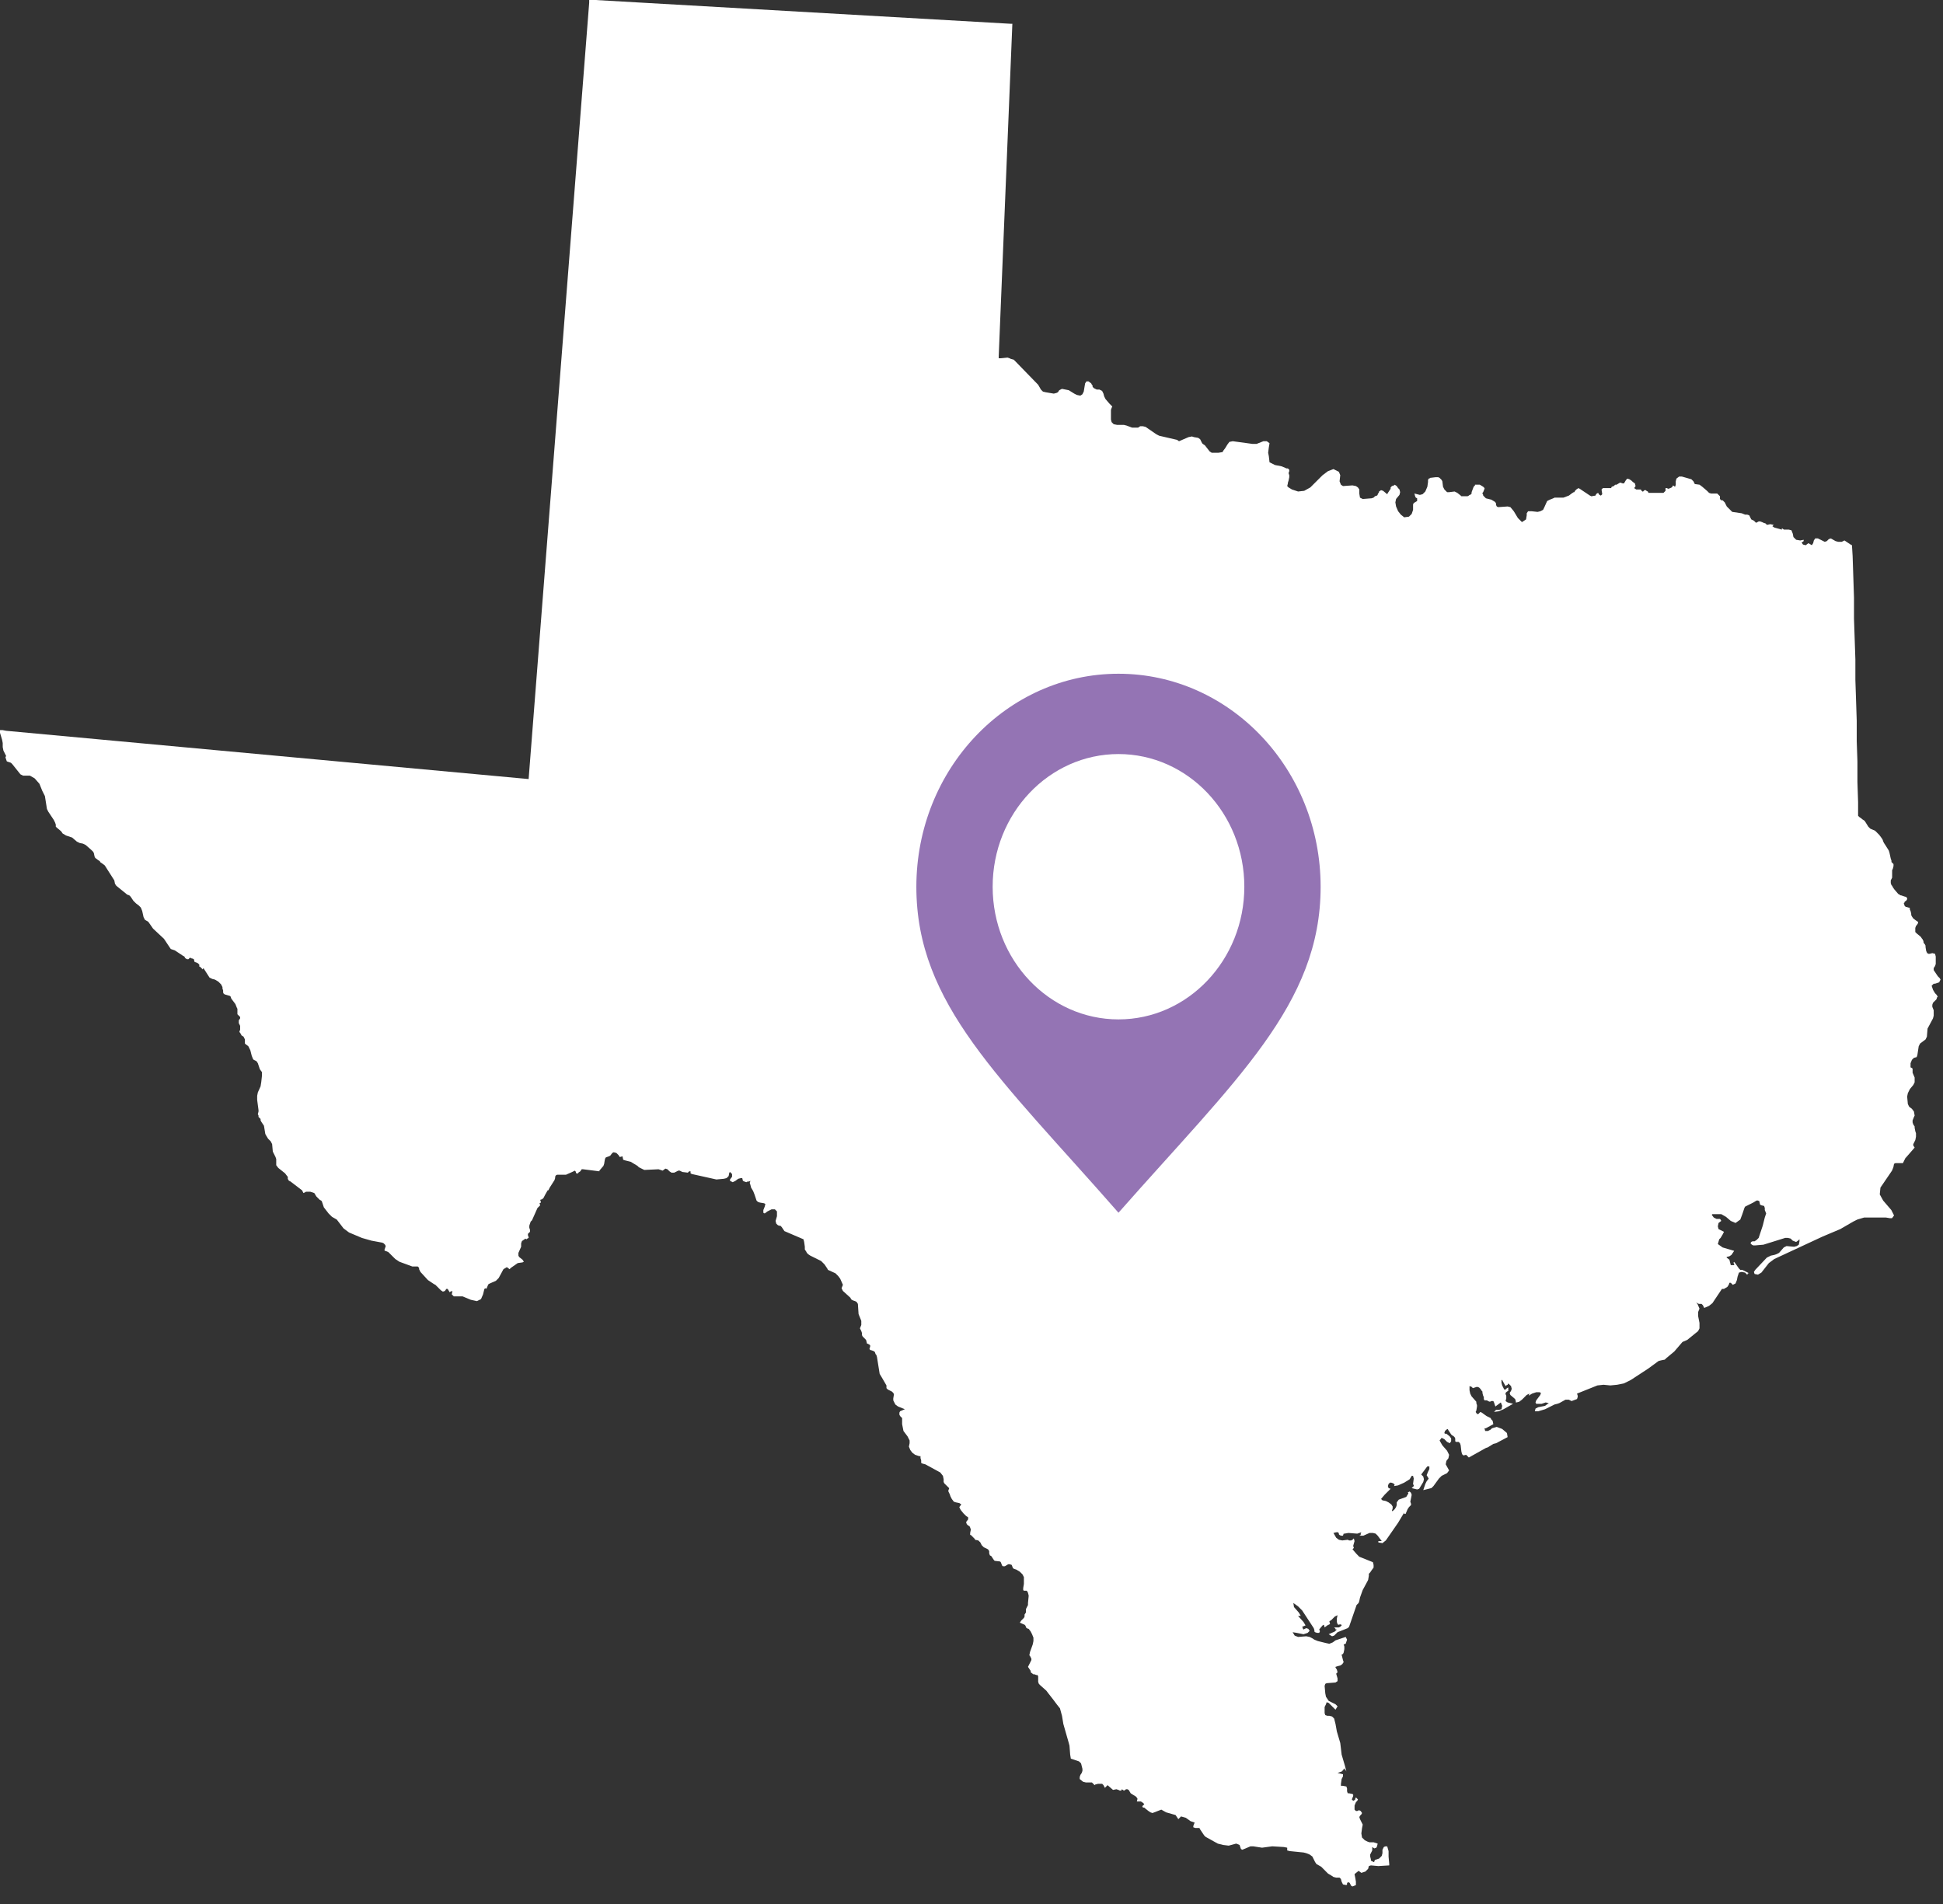 <?xml version="1.0" encoding="UTF-8" standalone="no"?>
<!DOCTYPE svg PUBLIC "-//W3C//DTD SVG 1.1//EN" "http://www.w3.org/Graphics/SVG/1.1/DTD/svg11.dtd">
<svg width="100%" height="100%" viewBox="0 0 50 49" version="1.1" xmlns="http://www.w3.org/2000/svg" xmlns:xlink="http://www.w3.org/1999/xlink" xml:space="preserve" xmlns:serif="http://www.serif.com/" style="fill-rule:evenodd;clip-rule:evenodd;stroke-linejoin:round;stroke-miterlimit:2;">
    <rect x="0" y="0" width="50" height="49" fill="#333333" stroke="none"/>
    <g id="Artboard1" transform="matrix(0.694,0,0,0.694,0,0)">
        <rect x="0" y="0" width="72" height="70" style="fill:none;"/>
        <clipPath id="_clip1">
            <rect x="0" y="0" width="72" height="70"/>
        </clipPath>
        <g clip-path="url(#_clip1)">
            <g transform="matrix(0.694,0,0,0.694,2.53408e-14,-1.61204e-15)">
                <g transform="matrix(1.44,0,0,1.44,0,0)">
                    <path d="M70.705,42.958L70.604,43.16L70.326,43.16L70.276,43.185L70.251,43.311L70.2,43.438L69.771,44.068L69.746,44.32L69.872,44.548L70.175,44.901L70.276,45.102L70.2,45.203L70.124,45.203L69.973,45.178L69.165,45.178L68.913,45.253L68.761,45.329L68.282,45.607L67.625,45.884L65.833,46.717L65.631,46.868L65.354,47.221L65.227,47.297L65.101,47.272L65.076,47.196L65.126,47.12L65.555,46.666L65.707,46.591L65.833,46.565L65.909,46.54L65.959,46.515L66.01,46.489L66.186,46.287L66.237,46.262L66.287,46.237L66.565,46.262L66.666,46.237L66.742,46.186L66.767,46.06L66.767,45.985L66.716,46.035L66.641,46.085L66.515,46.035L66.439,45.959L66.338,45.934L66.237,45.934L65.429,46.186L65.126,46.212L65.051,46.212L65,46.186L64.95,46.136L64.975,46.085L65.025,46.06L65.101,46.06L65.177,46.01L65.253,45.934L65.404,45.48L65.48,45.177L65.531,45.026L65.48,44.9L65.48,44.825L65.455,44.749L65.354,44.724L65.304,44.699L65.278,44.573L65.227,44.547L65.177,44.547L65.051,44.623L64.849,44.724L64.748,44.775L64.723,44.825L64.647,45.052L64.571,45.254L64.394,45.38L64.218,45.304L64.041,45.153L63.865,45.052L63.536,45.052L63.511,45.077L63.587,45.178L63.637,45.203L63.688,45.229L63.814,45.229L63.839,45.254L63.865,45.304L63.764,45.38L63.738,45.506L63.764,45.607L63.966,45.708L63.915,45.809L63.839,45.935L63.789,45.985L63.738,46.162L63.915,46.288L64.344,46.414L64.293,46.49L64.243,46.565L64.167,46.616L64.066,46.641L64.066,46.666L64.167,46.742L64.192,46.843L64.218,46.944L64.344,46.944L64.344,46.893L64.319,46.868L64.319,46.843L64.344,46.843L64.344,46.818L64.521,47.07L64.571,47.12L64.647,47.12L64.899,47.246L64.849,47.246L64.849,47.272L64.824,47.297L64.748,47.221L64.622,47.196L64.521,47.221L64.47,47.373L64.445,47.499L64.394,47.625L64.293,47.675L64.218,47.6L64.167,47.6L64.142,47.675L64.091,47.751L63.965,47.827L63.89,47.827L63.536,48.356L63.41,48.457L63.233,48.533L63.183,48.432L63.133,48.382L63.032,48.382L62.931,48.331L62.981,48.382L63.057,48.558L63.007,48.684L63.007,48.836L63.057,49.088L63.057,49.29L63.007,49.391L62.603,49.719L62.426,49.795L62.123,50.148L61.82,50.4L61.77,50.45L61.643,50.475L61.542,50.5L61.163,50.778L60.507,51.207L60.254,51.333L60.002,51.383L59.749,51.408L59.497,51.383L59.27,51.408L58.513,51.711L58.538,51.787L58.538,51.837L58.513,51.913L58.311,51.989L58.21,51.938L58.084,51.938L57.857,52.064L57.781,52.09L57.68,52.115L57.327,52.292L57.074,52.367L56.948,52.367L56.974,52.267L57.074,52.216L57.327,52.166L57.428,52.09L57.453,52.09L57.453,52.065L57.352,52.039L57.276,52.065L57.201,52.09L56.999,52.09L56.973,52.04L56.999,51.964L57.15,51.762L57.175,51.686L57.125,51.661L56.999,51.661L56.923,51.686L56.847,51.711L56.721,51.787L56.746,51.711L56.645,51.762L56.468,51.938L56.367,52.014L56.267,52.039L56.241,52.039L56.241,51.989L56.216,51.913L56.039,51.762L56.014,51.686L56.065,51.61L56.09,51.534L56.065,51.433L55.964,51.333L55.938,51.383L55.888,51.408L55.863,51.434L55.762,51.257L55.736,51.207L55.711,51.207L55.711,51.308L55.736,51.408L55.787,51.509L55.812,51.56L55.863,51.56L55.913,51.509L55.963,51.484L55.963,51.61L55.913,51.636L55.862,51.686L55.862,51.736L55.888,51.787L55.888,51.888L55.862,51.988L55.938,52.039L56.14,52.089L55.787,52.291L55.61,52.367L55.433,52.392L55.509,52.316L55.61,52.316L55.711,52.291L55.736,52.165L55.686,52.039L55.484,52.19L55.433,52.039L55.408,51.988L55.332,51.988L55.282,52.014L55.206,51.988L55.181,51.963L55.08,51.963L55.055,51.913L55.055,51.837L55.029,51.787L55.004,51.686L55.004,51.636L54.979,51.61L54.928,51.534L54.878,51.484L54.802,51.459L54.726,51.484L54.65,51.509L54.625,51.484L54.6,51.459L54.524,51.433L54.524,51.585L54.55,51.711L54.6,51.812L54.777,52.014L54.777,52.064L54.802,52.14L54.802,52.19L54.777,52.342L54.752,52.392L54.802,52.468L54.853,52.468L54.928,52.392L54.979,52.417L55.156,52.544L55.307,52.619L55.332,52.67L55.382,52.72L55.408,52.846L55.13,52.998L55.08,52.998L55.105,53.099L55.206,53.099L55.307,53.048L55.357,52.998L55.534,52.947L55.736,53.023L55.913,53.174L55.938,53.326L55.509,53.553L55.408,53.578L55.206,53.704L55.13,53.73L54.499,54.083L54.399,53.982L54.298,54.007L54.247,53.957L54.222,53.856L54.196,53.629L54.171,53.553L54.121,53.503L54.02,53.503L53.994,53.478L53.994,53.377L53.969,53.326L53.944,53.301L53.868,53.251L53.843,53.225L53.742,53.074L53.716,53.024L53.666,53.049L53.615,53.099L53.59,53.175L53.615,53.2L53.666,53.2L53.792,53.301L53.843,53.377L53.843,53.478L53.792,53.553L53.691,53.503L53.59,53.402L53.49,53.352L53.414,53.452L53.515,53.629L53.691,53.831L53.767,53.982L53.742,54.109L53.666,54.209L53.641,54.335L53.767,54.562L53.691,54.663L53.49,54.763L53.389,54.864L53.187,55.142L53.111,55.217L52.909,55.268L52.808,55.293L52.884,55.066L52.934,54.965L53.01,54.865L52.934,54.739L52.985,54.612L53.035,54.512L53.035,54.411L52.959,54.411L52.732,54.713L52.808,54.789L52.833,54.89L52.808,54.991L52.732,55.117L52.656,55.243L52.581,55.268L52.379,55.218L52.455,55.142L52.455,55.117L52.429,55.066L52.455,54.865L52.429,54.764L52.379,54.764L52.303,54.89L52.101,55.016L51.874,55.117L51.723,55.142L51.748,55.092L51.697,55.041L51.622,55.016L51.571,55.016L51.521,55.066L51.495,55.142L51.521,55.218L51.596,55.243L51.369,55.47L51.243,55.621L51.294,55.672L51.42,55.697L51.521,55.748L51.622,55.823L51.672,55.899L51.672,55.975L51.647,56.05L51.647,56.076L51.697,56.05L51.748,56L51.798,55.924L51.823,55.849L51.823,55.747L51.899,55.646L52.177,55.545L52.253,55.419L52.253,55.394L52.227,55.369L52.253,55.369L52.303,55.343L52.354,55.394L52.379,55.469L52.328,55.722L52.354,55.797L52.354,55.848L52.328,55.873L52.278,55.923L52.227,55.999L52.152,56.176L52.101,56.176L52.101,56.125L51.874,56.504L51.42,57.159L51.294,57.26L51.142,57.235L51.142,57.184L51.268,57.184L51.192,57.084L51.117,56.983L51.041,56.907L50.94,56.882L50.814,56.882L50.587,56.983L50.435,56.983L50.486,56.957L50.486,56.908L50.511,56.857L50.359,56.908L50.031,56.882L49.88,56.908L49.854,56.908L49.829,56.983L49.754,56.983L49.703,56.958L49.678,56.933L49.678,56.908L49.653,56.857L49.577,56.857L49.476,56.883L49.577,57.059L49.678,57.135L49.804,57.16L50.006,57.135L50.056,57.16L50.132,57.16L50.182,57.135L50.233,57.084L50.258,57.185L50.208,57.362L50.233,57.437L50.183,57.488L50.334,57.664L50.435,57.765L50.94,57.967L50.965,58.068L50.965,58.168L50.89,58.269L50.839,58.345L50.789,58.396L50.789,58.471L50.763,58.623L50.738,58.673L50.561,59.001L50.461,59.279L50.435,59.405L50.41,59.48L50.334,59.556L50.056,60.363L50.006,60.414L49.627,60.565L49.501,60.691L49.425,60.716L49.299,60.64L49.526,60.54L49.602,60.464L49.552,60.464L49.552,60.439L49.501,60.388L49.678,60.388L49.728,60.363L49.779,60.313L49.779,60.287L49.753,60.287L49.703,60.262L49.703,60.287L49.652,60.287L49.627,60.262L49.602,60.186L49.602,60.06L49.627,59.934L49.526,59.984L49.4,60.111L49.324,60.161L49.349,60.262L49.248,60.312L49.148,60.388L49.123,60.288L49.072,60.313L48.946,60.464L48.971,60.515L48.971,60.54L48.946,60.591L48.87,60.591L48.794,60.565L48.769,60.54L48.769,60.489L48.744,60.414L48.315,59.758L48.163,59.606L47.987,59.48L48.012,59.632L48.189,59.834L48.264,59.96L48.163,59.96L48.365,60.186L48.441,60.313L48.315,60.363L48.34,60.413L48.34,60.439L48.365,60.464L48.466,60.414L48.542,60.439L48.593,60.515L48.517,60.591L48.365,60.641L48.113,60.59L47.961,60.565L48.037,60.691L48.163,60.741L48.466,60.716L48.592,60.741L48.693,60.792L48.769,60.842L48.895,60.893L49.198,60.968L49.324,60.994L49.451,60.943L49.551,60.868L49.93,60.741L49.981,60.842L49.955,60.918L49.93,60.994L49.854,61.019L49.88,61.095L49.88,61.195L49.854,61.322L49.829,61.372L49.778,61.397L49.804,61.498L49.829,61.599L49.854,61.675L49.804,61.75L49.728,61.801L49.627,61.826L49.552,61.852L49.552,61.877L49.602,61.952L49.628,62.053L49.577,62.104L49.628,62.28L49.628,62.381L49.552,62.431L49.223,62.457L49.173,62.482L49.148,62.558L49.173,62.835L49.198,62.961L49.249,63.037L49.299,63.113L49.552,63.239L49.628,63.315L49.552,63.441L49.299,63.189L49.223,63.163L49.198,63.239L49.148,63.34L49.148,63.567L49.173,63.642L49.249,63.668L49.325,63.668L49.425,63.693L49.501,63.769L49.552,63.97L49.602,64.248L49.729,64.677L49.779,65.105L49.905,65.534L49.956,65.736L49.93,65.686L49.88,65.635L49.88,65.61L49.83,65.686L49.779,65.736L49.628,65.786L49.83,65.837L49.83,65.913L49.779,66.013L49.754,66.19L49.754,66.266L49.83,66.266L49.956,66.291L49.981,66.367L49.981,66.468L50.006,66.543L50.057,66.543L50.183,66.568L50.208,66.594L50.208,66.644L50.158,66.77L50.183,66.796L50.209,66.821L50.259,66.796L50.284,66.77L50.284,66.745L50.31,66.695L50.36,66.745L50.385,66.77L50.36,66.821L50.31,66.871L50.259,66.997L50.259,67.149L50.31,67.199L50.36,67.199L50.411,67.174L50.436,67.174L50.486,67.199L50.537,67.275L50.511,67.325L50.461,67.376L50.436,67.426L50.461,67.502L50.562,67.704L50.537,67.83L50.511,68.031L50.536,68.183L50.612,68.258L50.637,68.284L50.738,68.334L50.814,68.36L50.966,68.36L51.117,68.41L51.092,68.511L51.066,68.562L50.991,68.587L50.915,68.536L50.915,68.663L50.839,68.814L50.839,68.89L50.865,68.991L50.865,69.041L50.915,69.066L50.965,69.092L50.991,69.092L50.991,69.066L51.016,69.016L51.168,68.965L51.268,68.865L51.294,68.764L51.294,68.638L51.344,68.537L51.395,68.512L51.471,68.512L51.521,68.688L51.521,68.89L51.546,69.168L51.546,69.218L51.142,69.243L50.865,69.218L50.789,69.243L50.763,69.344L50.663,69.445L50.511,69.495L50.41,69.42L50.284,69.52L50.258,69.546L50.284,69.672L50.309,69.823L50.309,69.949L50.183,70L50.132,69.974L50.107,69.924L50.082,69.874L50.056,69.848L50.006,69.848L49.981,69.874L49.981,69.924L49.956,69.949L49.829,69.924L49.779,69.823L49.753,69.722L49.703,69.672L49.577,69.672L49.476,69.647L49.4,69.596L49.274,69.521L49.022,69.268L48.845,69.168L48.794,69.092L48.694,68.89L48.593,68.815L48.466,68.764L48.365,68.739L47.861,68.689L47.76,68.663L47.76,68.561L47.634,68.536L47.205,68.51L46.826,68.561L46.498,68.51L46.397,68.51L46.22,68.586L46.094,68.637L46.044,68.611L45.993,68.46L45.867,68.409L45.589,68.485L45.387,68.46L45.185,68.41L44.73,68.157L44.68,68.107L44.528,67.88L44.503,67.83L44.351,67.83L44.276,67.804L44.276,67.754L44.326,67.628L44.174,67.577L43.998,67.451L43.821,67.401L43.72,67.502L43.619,67.35L43.266,67.249L43.089,67.149L42.761,67.275L42.685,67.249L42.61,67.199L42.483,67.098L42.458,67.073L42.408,67.073L42.382,67.022L42.458,66.947L42.408,66.896L42.332,66.846L42.181,66.846L42.206,66.745L42.156,66.67L41.954,66.544L41.878,66.417L41.828,66.392L41.777,66.392L41.752,66.417L41.701,66.443L41.626,66.392L41.6,66.443L41.55,66.443L41.499,66.417L41.423,66.392L41.297,66.417L41.095,66.241L40.995,66.341L40.944,66.241L40.894,66.19L40.742,66.19L40.641,66.216L40.616,66.241L40.59,66.216L40.54,66.165L40.515,66.14L40.288,66.14L40.187,66.115L40.061,66.014L40.061,65.938L40.086,65.862L40.136,65.787L40.162,65.711L40.162,65.635L40.111,65.433L40.035,65.358L39.732,65.257L39.707,65.105L39.682,64.778L39.656,64.677L39.454,63.97L39.404,63.668L39.328,63.39L39.227,63.264L39.151,63.163L39.076,63.062L38.899,62.836L38.823,62.735L38.596,62.533L38.546,62.482L38.52,62.407L38.52,62.205L38.495,62.154L38.445,62.154L38.394,62.129L38.344,62.129L38.243,62.053L38.243,62.003L38.142,61.851L38.268,61.599L38.268,61.549L38.243,61.498L38.218,61.448L38.192,61.422L38.218,61.296L38.318,61.019L38.344,60.893L38.344,60.767L38.293,60.64L38.243,60.54L38.167,60.439L38.142,60.439L38.066,60.389L38.066,60.363L38.041,60.313L38.015,60.287L37.839,60.212L37.889,60.136L37.99,60.035L38.015,59.985L38.015,59.909L38.066,59.833L38.066,59.707L38.142,59.556L38.142,59.48L38.167,59.228L38.167,59.202L38.142,59.102L38.117,59.052L38.091,59.026L37.99,59.026L37.965,59.001L37.965,58.925L37.99,58.774L37.99,58.522L37.94,58.421L37.839,58.32L37.713,58.244L37.637,58.219L37.587,58.193L37.536,58.067L37.461,58.042L37.41,58.042L37.284,58.118L37.208,58.118L37.183,58.093L37.132,57.966L37.107,57.941L36.905,57.916L36.88,57.891L36.779,57.739L36.728,57.714L36.703,57.638L36.703,57.562L36.678,57.512L36.652,57.486L36.552,57.437L36.501,57.412L36.425,57.336L36.375,57.235L36.299,57.16L36.173,57.134L36.173,57.109L36.022,56.957L35.996,56.957L35.996,56.882L36.022,56.756L35.996,56.681L35.971,56.63L35.921,56.605L35.87,56.554L35.845,56.479L35.921,56.378L35.921,56.302L35.845,56.252L35.744,56.151L35.643,56.025L35.593,55.924L35.668,55.823L35.593,55.773L35.466,55.747L35.391,55.722L35.315,55.621L35.264,55.52L35.239,55.445L35.189,55.344L35.189,55.293L35.214,55.243L35.214,55.217L35.189,55.192L35.113,55.116L35.037,55.041L35.012,54.99L35.012,54.889L34.986,54.763L34.886,54.637L34.33,54.334L34.229,54.309L34.179,54.284L34.179,54.183L34.154,54.107L34.154,54.032L34.103,54.032L33.952,53.981L33.851,53.906L33.775,53.805L33.724,53.679L33.75,53.552L33.75,53.452L33.674,53.3L33.522,53.098L33.472,52.846L33.472,52.619L33.396,52.543L33.371,52.493L33.371,52.417L33.396,52.367L33.573,52.291L33.321,52.19L33.22,52.115L33.144,51.963L33.144,51.888L33.169,51.736L33.144,51.686L33.093,51.636L32.942,51.56L32.891,51.509L32.891,51.409L32.715,51.106L32.639,50.98L32.538,50.349L32.513,50.273L32.488,50.248L32.462,50.172L32.437,50.147L32.386,50.122L32.311,50.096L32.285,50.096L32.26,50.046L32.286,49.971L32.286,49.92L32.26,49.895L32.16,49.845L32.16,49.819L32.134,49.719L32.008,49.592L31.983,49.542L31.983,49.466L31.957,49.391L31.932,49.34L31.907,49.29L31.957,49.164L31.957,49.012L31.856,48.76L31.831,48.382L31.78,48.306L31.73,48.281L31.654,48.255L31.604,48.23L31.578,48.205L31.553,48.154L31.275,47.902L31.225,47.801L31.275,47.675L31.174,47.448L31.099,47.347L30.998,47.247L30.72,47.12L30.695,47.07L30.594,46.919L30.468,46.792L30.064,46.591L29.988,46.54L29.938,46.49L29.913,46.439L29.862,46.364L29.862,46.263L29.837,46.086L29.812,45.985L29.282,45.758L29.105,45.682L29.004,45.531L28.954,45.481L28.903,45.481L28.853,45.455L28.802,45.405L28.777,45.304L28.828,45.128L28.828,44.951L28.752,44.875L28.625,44.875L28.474,44.951L28.373,45.027L28.323,45.002L28.323,44.901L28.373,44.775L28.398,44.674L28.348,44.648L28.196,44.623L28.121,44.598L28.07,44.548L28.045,44.472L27.994,44.32L27.944,44.194L27.868,44.068L27.843,43.967L27.818,43.892L27.843,43.816L27.792,43.841L27.742,43.841L27.692,43.867L27.616,43.841L27.565,43.816L27.54,43.715L27.489,43.715L27.389,43.741L27.288,43.816L27.187,43.867L27.086,43.816L27.086,43.766L27.162,43.665L27.162,43.564L27.111,43.513L27.086,43.488L27.06,43.513L27.035,43.639L26.959,43.715L26.858,43.74L26.581,43.766L25.672,43.564L25.622,43.538L25.622,43.463L25.571,43.463L25.521,43.513L25.319,43.488L25.218,43.437L25.167,43.437L25.117,43.463L25.067,43.488L25.016,43.513L24.915,43.513L24.839,43.463L24.764,43.387L24.688,43.362L24.587,43.438L24.436,43.387L23.905,43.412L23.703,43.312L23.653,43.261L23.4,43.109L23.198,43.059L23.122,43.034L23.097,42.908L22.996,42.933L22.946,42.857L22.87,42.782L22.769,42.756L22.719,42.782L22.643,42.882L22.593,42.908L22.517,42.933L22.466,42.958L22.441,43.034L22.416,43.186L22.39,43.261L22.239,43.438L22.239,43.463L21.633,43.387L21.583,43.387L21.532,43.463L21.456,43.514L21.456,43.539L21.381,43.539L21.355,43.463L21.33,43.438L21.229,43.488L21.002,43.589L20.674,43.589L20.623,43.614L20.598,43.665L20.598,43.715L20.573,43.791L20.396,44.068L20.346,44.169L20.32,44.169L20.22,44.345L20.169,44.446L20.119,44.497L20.043,44.522L20.068,44.598L20.068,44.623L20.018,44.648L20.043,44.724L19.993,44.775L19.942,44.825L19.74,45.279L19.69,45.329L19.664,45.405L19.639,45.481L19.639,45.557L19.664,45.632L19.664,45.708L19.588,45.784L19.588,45.834L19.614,45.91L19.614,45.935L19.563,45.96L19.538,45.985L19.487,45.96L19.462,45.985L19.387,46.036L19.361,46.061L19.336,46.137L19.336,46.263L19.235,46.49L19.235,46.59L19.26,46.641L19.387,46.742L19.437,46.817L19.387,46.843L19.21,46.868L18.957,47.045L18.907,47.095L18.806,47.019L18.68,47.095L18.503,47.423L18.453,47.473L18.402,47.524L18.175,47.625L18.125,47.65L18.099,47.7L18.049,47.826L18.024,47.801L17.973,47.826L17.923,48.028L17.847,48.205L17.695,48.28L17.468,48.23L17.165,48.104L16.837,48.104L16.762,48.028L16.787,47.902L16.711,47.928L16.686,47.953L16.61,47.827L16.559,47.827L16.509,47.902L16.433,47.928L16.357,47.877L16.206,47.726L16.155,47.675L16.105,47.65L15.878,47.499L15.6,47.196L15.575,47.145L15.55,47.095L15.55,47.044L15.499,46.994L15.297,46.994L14.818,46.818L14.666,46.717L14.414,46.465L14.363,46.439L14.287,46.414L14.262,46.389L14.312,46.237L14.287,46.187L14.237,46.136L14.186,46.111L13.782,46.036L13.429,45.935L12.95,45.733L12.747,45.581L12.495,45.253L12.319,45.153L12.192,45.027L12.016,44.8L11.94,44.573L11.915,44.548L11.864,44.522L11.738,44.396L11.662,44.27L11.511,44.22L11.359,44.22L11.259,44.27L11.208,44.169L10.779,43.841L10.728,43.816L10.703,43.791L10.678,43.74L10.678,43.664L10.653,43.639L10.577,43.538L10.324,43.336L10.249,43.236L10.249,43.009L10.223,42.933L10.122,42.731L10.097,42.454L10.046,42.353L9.946,42.252L9.87,42.126L9.844,42.076L9.794,41.773L9.693,41.621L9.668,41.571L9.668,41.521L9.592,41.445L9.592,41.394L9.567,41.344L9.592,41.243L9.592,41.193L9.542,40.814L9.542,40.663L9.567,40.536L9.668,40.31L9.693,40.158L9.718,39.931L9.718,39.78L9.643,39.679L9.567,39.452L9.517,39.377L9.416,39.326L9.39,39.301L9.34,39.175L9.289,38.973L9.214,38.821L9.113,38.746L9.087,38.72L9.087,38.569L9.062,38.518L9.037,38.468L8.961,38.418L8.936,38.367L8.885,38.292L8.885,38.266L8.91,38.216L8.91,38.065L8.86,37.964L8.86,37.863L8.91,37.787L8.91,37.737L8.885,37.711L8.809,37.635L8.809,37.434L8.784,37.384L8.734,37.257L8.582,37.056L8.557,36.98L8.531,36.955L8.355,36.904L8.304,36.879L8.279,36.829L8.279,36.753L8.254,36.677L8.254,36.627L8.203,36.526L8.102,36.425L7.976,36.349L7.875,36.324L7.774,36.274L7.547,35.92L7.522,35.971L7.446,35.895L7.421,35.87L7.395,35.87L7.395,35.794L7.345,35.744L7.294,35.718L7.219,35.693L7.193,35.592L7.143,35.567L7.118,35.567L7.068,35.541L7.043,35.541L6.992,35.592L6.942,35.592L6.891,35.566L6.866,35.541L6.841,35.492L6.79,35.466L6.487,35.265L6.336,35.214L6.084,34.836L5.679,34.457L5.503,34.205L5.376,34.129L5.326,34.029L5.276,33.802L5.225,33.676L5.15,33.6L5.049,33.524L4.948,33.424L4.847,33.272L4.796,33.222L4.72,33.196L4.316,32.868L4.266,32.793L4.241,32.667L3.887,32.112L3.786,32.036L3.711,31.985L3.711,31.96L3.635,31.91L3.534,31.834L3.509,31.784L3.483,31.658L3.458,31.607L3.382,31.532L3.18,31.355L3.079,31.305L2.953,31.279L2.852,31.229L2.676,31.078L2.449,31.002L2.322,30.926L2.272,30.85L2.095,30.699L2.07,30.674L2.07,30.598L2.044,30.523L1.994,30.422L1.792,30.119L1.742,30.018L1.666,29.539L1.565,29.337L1.464,29.085L1.287,28.883L1.111,28.782L0.859,28.782L0.758,28.732L0.455,28.353L0.404,28.303L0.328,28.278L0.253,28.252L0.227,28.177L0.202,28.101L0.227,28.051L0.126,27.849L0.101,27.723L0.101,27.571L0.076,27.445L0,27.193L0,27.092L0.101,27.092L0.227,27.117L19.614,28.908L21.861,0.101L21.861,-0L22.088,-0L37.511,0.883L37.562,0.883L37.056,13.218L37.056,13.294L37.132,13.294L37.384,13.269L37.46,13.294L37.51,13.319L37.611,13.345L37.662,13.395L38.52,14.278L38.621,14.454L38.696,14.53L38.797,14.555L39.1,14.606L39.201,14.58L39.252,14.555L39.302,14.48L39.352,14.454L39.403,14.429L39.655,14.479L39.857,14.605L39.958,14.656L40.084,14.681L40.16,14.631L40.211,14.53L40.261,14.227L40.312,14.151L40.387,14.151L40.488,14.227L40.513,14.278L40.539,14.303L40.539,14.353L40.589,14.404L40.64,14.429L40.69,14.454L40.791,14.454L40.892,14.505L40.942,14.606L40.968,14.706L41.018,14.807L41.17,14.984L41.27,15.084L41.245,15.135L41.22,15.211L41.22,15.564L41.245,15.664L41.321,15.74L41.447,15.766L41.7,15.766L41.8,15.791L42.002,15.867L42.229,15.867L42.305,15.816L42.406,15.816L42.507,15.841L42.911,16.119L43.012,16.169L43.67,16.321L43.746,16.372L44.099,16.22L44.225,16.195L44.301,16.22L44.453,16.246L44.528,16.296L44.604,16.447L44.63,16.473L44.705,16.523L44.882,16.75L44.958,16.8L45.21,16.8L45.362,16.775L45.387,16.725L45.463,16.624L45.539,16.498L45.614,16.397L45.74,16.372L46.473,16.472L46.624,16.472L46.876,16.372L47.003,16.372L47.104,16.447L47.078,16.599L47.053,16.8L47.078,16.927L47.104,17.154L47.306,17.255L47.558,17.305L47.735,17.381L47.785,17.381L47.836,17.431L47.836,17.481L47.81,17.557L47.836,17.633L47.836,17.709L47.81,17.835L47.785,17.91L47.785,17.936L47.76,18.037L47.81,18.087L47.936,18.163L48.163,18.238L48.39,18.213L48.617,18.087L49.072,17.633L49.274,17.482L49.476,17.406L49.678,17.507L49.728,17.633L49.703,17.86L49.753,17.986L49.829,18.036L50.182,18.011L50.309,18.036L50.384,18.087L50.435,18.162L50.435,18.314L50.46,18.465L50.561,18.516L50.889,18.49L50.965,18.465L51.016,18.414L51.091,18.389L51.117,18.364L51.117,18.339L51.167,18.263L51.167,18.238L51.243,18.188L51.319,18.213L51.47,18.339L51.496,18.289L51.597,18.138L51.597,18.087L51.647,18.036L51.723,18.011L51.749,17.986L51.824,18.036L51.875,18.112L51.925,18.162L51.95,18.263L51.925,18.364L51.799,18.515L51.773,18.641L51.799,18.793L51.875,18.969L51.975,19.095L52.102,19.196L52.278,19.171L52.379,19.07L52.43,18.919L52.43,18.717L52.455,18.666L52.581,18.591L52.581,18.49L52.531,18.465L52.506,18.414L52.48,18.313L52.682,18.364L52.783,18.338L52.884,18.238L52.96,18.061L52.985,17.884L52.985,17.809L53.01,17.758L53.036,17.758L53.061,17.733L53.263,17.708L53.364,17.708L53.415,17.733L53.49,17.809L53.516,17.859L53.541,18.061L53.566,18.111L53.592,18.162L53.667,18.238L53.693,18.263L53.768,18.263L53.971,18.238L54.021,18.263L54.071,18.288L54.198,18.389L54.223,18.414L54.45,18.414L54.5,18.389L54.526,18.364L54.551,18.364L54.602,18.313L54.602,18.262L54.678,18.061L54.728,18.01L54.728,17.985L54.905,17.985L55.031,18.061L55.081,18.111L55.081,18.136L55.031,18.262L55.005,18.288L55.005,18.313L55.031,18.364L55.031,18.389L55.056,18.414L55.132,18.49L55.334,18.541L55.46,18.616L55.486,18.642L55.511,18.692L55.511,18.742L55.536,18.793L55.587,18.818L55.94,18.793L56.041,18.818L56.167,18.97L56.319,19.222L56.47,19.373L56.622,19.273L56.647,19.121L56.647,19.045L56.698,18.97L56.824,18.97L57.051,18.995L57.152,18.97L57.253,18.919L57.303,18.818L57.404,18.592L57.454,18.566L57.505,18.541L57.631,18.49L57.681,18.465L58.01,18.465L58.212,18.389L58.312,18.313L58.388,18.263L58.414,18.263L58.439,18.213L58.489,18.162L58.565,18.112L58.615,18.137L58.691,18.188L58.994,18.39L59.045,18.415L59.196,18.39L59.222,18.339L59.247,18.314L59.297,18.288L59.323,18.339L59.348,18.364L59.398,18.39L59.449,18.339L59.423,18.163L59.474,18.112L59.777,18.112L59.802,18.062L59.878,18.036L59.928,17.986L59.979,17.986L60.105,17.91L60.13,17.91L60.206,17.936L60.256,17.936L60.332,17.809L60.383,17.759L60.458,17.784L60.534,17.835L60.585,17.885L60.66,17.936L60.686,18.036L60.635,18.112L60.711,18.163L60.888,18.163L60.888,18.188L60.913,18.213L60.939,18.239L60.964,18.239L61.015,18.188L61.065,18.188L61.09,18.213L61.141,18.239L61.166,18.289L61.721,18.289L61.797,18.213L61.797,18.112L61.848,18.112L61.898,18.138L61.974,18.112L62.025,18.087L62.05,18.062L62.075,18.011L62.151,18.062L62.176,17.986L62.176,17.86L62.202,17.759L62.302,17.683L62.403,17.683L62.757,17.784L62.807,17.834L62.833,17.86L62.883,17.961L63.06,17.986L63.161,18.062L63.337,18.213L63.413,18.289L63.489,18.314L63.716,18.314L63.767,18.364L63.817,18.415L63.817,18.516L63.868,18.566L63.918,18.566L63.969,18.617L63.994,18.642L64.07,18.794L64.272,18.995L64.625,19.046L64.751,19.096L64.827,19.096L64.903,19.121L64.978,19.273L65.079,19.323L65.13,19.374L65.155,19.399L65.206,19.374L65.256,19.348L65.307,19.348L65.382,19.374L65.433,19.399L65.509,19.424L65.559,19.475L65.685,19.45L65.811,19.475L65.786,19.5L65.761,19.526L65.836,19.576L66.114,19.652L66.114,19.6L66.19,19.651L66.367,19.651L66.468,19.676L66.518,19.802L66.543,19.928L66.644,20.029L66.796,20.055L66.922,20.029L66.922,20.08L66.846,20.13L66.897,20.206L66.998,20.231L67.099,20.155L67.225,20.231L67.275,20.155L67.3,20.055L67.351,19.979L67.452,19.979L67.704,20.105L67.78,20.08L67.856,20.004L67.932,19.979L68.108,20.08L68.209,20.105L68.335,20.105L68.436,20.054L68.664,20.206L68.714,20.231L68.739,20.634L68.79,22.173L68.79,22.955L68.841,24.469L68.841,25.226L68.891,26.739L68.891,27.496L68.917,28.252L68.917,29.009L68.942,29.766L68.942,30.27L68.967,30.296L68.993,30.321L69.068,30.372L69.094,30.397L69.17,30.447L69.195,30.473L69.321,30.675L69.346,30.7L69.372,30.725L69.397,30.75L69.574,30.826L69.725,30.977L69.801,31.078L69.851,31.154L69.877,31.229L69.902,31.28L69.952,31.356L70.079,31.557L70.104,31.633L70.154,31.86L70.18,31.936L70.18,31.986L70.205,32.012L70.23,32.037L70.256,32.062L70.256,32.138L70.23,32.239L70.205,32.289L70.205,32.566L70.18,32.617L70.154,32.667L70.154,32.768L70.18,32.844L70.205,32.869L70.23,32.92L70.281,32.995L70.432,33.172L70.483,33.197L70.508,33.222L70.534,33.222L70.685,33.273L70.711,33.273L70.761,33.323L70.761,33.374L70.736,33.399L70.736,33.425L70.711,33.425L70.66,33.475L70.66,33.5L70.635,33.525L70.66,33.576L70.66,33.601L70.685,33.627L70.711,33.652L70.736,33.652L70.812,33.677L70.837,33.677L70.862,33.702L70.862,33.753L70.888,33.803L70.913,33.904L70.913,33.954L70.938,34.005L70.989,34.081L71.09,34.156L71.166,34.207L71.166,34.256L71.115,34.332L71.09,34.357L71.064,34.433L71.064,34.584L71.115,34.635L71.267,34.761L71.317,34.837L71.343,34.862L71.343,34.887L71.368,34.913L71.368,34.963L71.393,35.013L71.419,35.039L71.444,35.089L71.444,35.14L71.469,35.291L71.495,35.341L71.495,35.367L71.52,35.367L71.545,35.392L71.596,35.392L71.697,35.367L71.797,35.392L71.823,35.493L71.823,35.77L71.797,35.846L71.747,35.922L71.747,35.997L71.899,36.224L71.974,36.3L72,36.35L71.974,36.401L71.949,36.451L71.797,36.502L71.747,36.502L71.671,36.577L71.722,36.729L71.797,36.855L71.848,36.905L71.898,36.981L71.873,37.006L71.848,37.082L71.772,37.158L71.722,37.208L71.696,37.284L71.696,37.36L71.747,37.486L71.747,37.688L71.721,37.789L71.519,38.167L71.494,38.469L71.444,38.57L71.242,38.722L71.191,38.823L71.141,39.15L71.115,39.226L71.014,39.252L70.939,39.327L70.888,39.453L70.888,39.605L70.939,39.63L70.964,39.655L70.964,39.807L71.04,39.983L71.04,40.16L70.989,40.261L70.863,40.412L70.788,40.564L70.762,40.69L70.788,40.967L70.838,41.068L70.939,41.144L71.014,41.245L71.04,41.396L71.014,41.447L70.964,41.573L70.964,41.648L70.989,41.724L71.04,41.8L71.04,41.85L71.065,41.976L71.09,42.052L71.09,42.178L71.065,42.304L70.989,42.456L70.989,42.506L71.04,42.582L70.712,42.96L70.705,42.96L70.705,42.958Z" style="fill:white;fill-rule:nonzero;"/>
                </g>
                <g transform="matrix(1.44,0,0,1.44,0,0)">
                    <path d="M41.5,25C45.639,25 49,28.543 49,32.907C49,37.271 45.85,40.061 41.5,45C37.121,39.997 34,37.271 34,32.907C34,28.543 37.361,25 41.5,25ZM41.5,27.98C44.077,27.98 46.169,30.186 46.169,32.903C46.169,35.62 44.077,37.826 41.5,37.826C38.923,37.826 36.831,35.62 36.831,32.903C36.831,30.186 38.923,27.98 41.5,27.98Z" style="fill:rgb(148,116,180);"/>
                </g>
            </g>
        </g>
    </g>
</svg>
